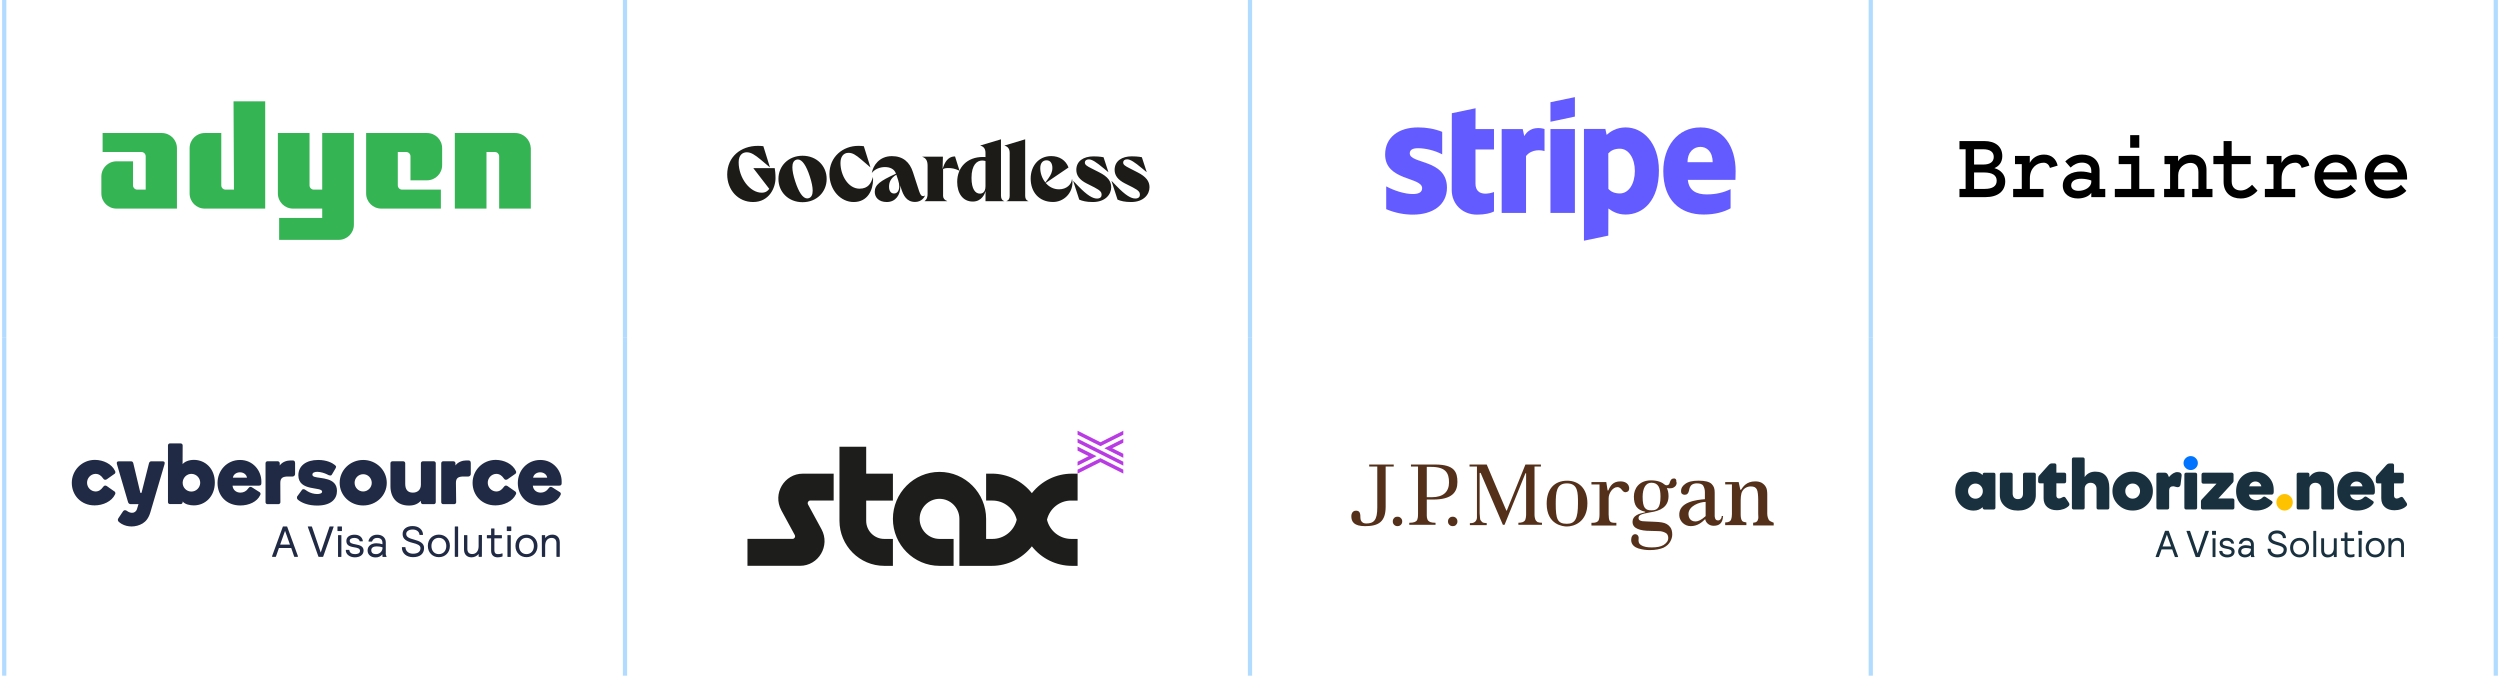 <svg width="592" height="160" viewBox="0 0 592 160" fill="none" xmlns="http://www.w3.org/2000/svg">
<path d="M148 0H147.5V80H148H148.5V0H148ZM1 80H1.5V0H1H0.5V80H1Z" fill="#B1DBFF"/>
<g clip-path="url(#clip0_6608_52829)">
<path d="M38.3 31.5H24.3V36H33.5C34.1 36 34.5 36.5 34.5 37V44.9H32.5C31.9 44.9 31.5 44.4 31.5 43.9V38.2H27.6C25.6 38.2 24 39.8 24 41.8V45.8C24 47.8 25.6 49.4 27.6 49.4H41.9V35.1C41.9 33.1 40.3 31.5 38.3 31.5Z" fill="#35B454"/>
<path d="M55.4 44.9H53.4C52.8 44.9 52.4 44.4 52.4 43.9V31.5H48.5C46.5 31.5 44.9 33.1 44.9 35.1V45.8C44.9 47.8 46.5 49.4 48.5 49.4H62.8V24H55.3L55.4 44.9Z" fill="#35B454"/>
<path d="M76.3 44.9H74.3C73.7 44.9 73.3 44.4 73.3 43.9V31.5H65.8V45.8C65.8 47.8 67.4 49.4 69.4 49.4H76.3V51.6H66.1V56.8H80.2C82.2 56.8 83.8 55.2 83.8 53.2V31.5H76.3V44.9Z" fill="#35B454"/>
<path d="M101.1 31.5H86.7V45.8C86.7 47.8 88.3 49.4 90.3 49.4H104.4V44.9H95.2C94.6 44.9 94.2 44.4 94.2 43.9V36H96.2C96.8 36 97.2 36.5 97.2 37V42.7H101.1C103.1 42.7 104.7 41.1 104.7 39.1V35.1C104.7 33.1 103.1 31.5 101.1 31.5Z" fill="#35B454"/>
<path d="M122 31.5H107.7V49.4H115.2V36H117.2C117.8 36 118.2 36.5 118.2 37V49.4H125.7V35.1C125.6 33.1 124 31.5 122 31.5Z" fill="#35B454"/>
</g>
<path d="M296 0H295.5V80H296H296.5V0H296Z" fill="#B1DBFF"/>
<path d="M178.393 39.81H183.453C183.533 40.27 183.643 41.12 183.643 42.15C183.643 44.51 182.123 47.84 178.333 47.84C174.773 47.84 172.203 44.99 172.203 41.31C172.203 37.16 175.403 34.54 179.453 34.54C179.893 34.54 180.383 34.56 180.763 34.62L182.313 39.6L182.293 39.62L180.143 37.81C178.773 36.67 177.843 36.06 176.833 36.06C175.843 36.06 174.913 36.71 174.913 38.42C174.913 42.17 177.593 45.63 180.373 45.63C181.283 45.63 181.803 45.23 182.163 44.72L178.393 39.83V39.81ZM195.753 42.38C195.753 45.46 193.393 47.88 190.043 47.88C186.693 47.88 184.333 45.46 184.333 42.38C184.333 39.3 186.693 36.88 190.043 36.88C193.393 36.88 195.753 39.3 195.753 42.38ZM192.443 45.14C192.443 44.3 192.213 43.16 191.773 41.81C190.933 39.22 189.963 37.76 188.923 37.76C188.813 37.76 188.693 37.78 188.563 37.82C187.933 38.03 187.633 38.64 187.633 39.61C187.633 40.45 187.863 41.59 188.303 42.94C189.143 45.53 190.113 46.99 191.153 46.99C191.263 46.99 191.383 46.97 191.513 46.93C192.143 46.72 192.443 46.11 192.443 45.14ZM206.723 41.98C206.743 42.15 206.743 42.32 206.743 42.51C206.743 44.87 205.563 47.84 202.143 47.84C199.103 47.84 196.413 45.06 196.413 41.2C196.413 37.11 199.613 34.54 203.243 34.54C203.683 34.54 204.173 34.56 204.553 34.62L206.113 39.6L206.093 39.62L203.983 37.81C202.633 36.65 201.873 36.19 200.923 36.19C199.663 36.19 199.023 37.2 199.023 38.59C199.023 41.48 200.833 44.68 203.533 44.68C205.603 44.68 206.313 43.35 206.693 41.96L206.723 41.98ZM219.053 46.3C218.903 46.72 218.213 47.82 216.693 47.82C214.713 47.82 213.913 46.34 213.363 44.53L213.173 43.92C213.193 44.05 213.193 44.15 213.193 44.28C213.193 46.07 212.143 47.84 209.993 47.84C208.093 47.84 207.143 46.74 207.143 45.44C207.143 43.77 208.363 42.87 212.143 41.14H212.163L212.143 41.08C211.783 40 210.713 39.56 209.553 39.56C208.313 39.56 207.103 40.09 206.473 40.93L206.453 40.91C206.753 39.24 208.183 36.97 211.213 36.97C213.843 36.97 215.433 38.42 216.183 40.76L217.633 45.23C217.953 46.18 218.203 46.45 218.623 46.45C218.833 46.45 218.943 46.37 219.023 46.28L219.053 46.3ZM212.943 44.13C212.943 43.71 212.863 43.2 212.673 42.63L212.253 41.37C210.823 42.21 210.523 43.31 210.523 44.22C210.523 45.32 211.053 45.82 211.703 45.82C212.433 45.82 212.943 45.2 212.943 44.13ZM223.313 46.34C223.313 46.93 223.653 47.39 224.283 47.6V47.64H218.953V47.6C219.543 47.2 219.653 46.5 219.653 45.91V39.21C219.653 38.11 219.293 37.44 218.413 37.14V37.1H223.283L223.203 39.92H223.243L223.373 39.54C224.003 37.64 225.083 37.05 226.073 37.05H226.153L227.203 40.4L227.183 40.42C226.043 39.89 225.393 39.79 224.443 39.79C223.663 39.79 223.323 40.04 223.323 40.04V46.34H223.313ZM237.793 47.61V47.65H233.363L233.383 45.31H233.363C233.213 45.84 232.503 47.73 230.353 47.73C227.953 47.73 226.663 45.71 226.663 43.09C226.663 39.65 228.983 37.17 232.773 37.17C233.193 37.17 233.363 37.19 233.363 37.19V36.22C233.363 35.29 232.983 34.7 232.143 34.49V34.45L236.993 33H237.033V46.34C237.033 46.93 237.203 47.4 237.793 47.61ZM233.363 44.11V38.14C233.193 38.08 232.983 38.01 232.583 38.01C231.343 38.01 230.053 39.04 230.053 42.12C230.053 44.8 230.963 45.85 232.033 45.85C232.523 45.86 233.363 45.63 233.363 44.11ZM243.523 47.61V47.65H238.333V47.61C238.923 47.4 239.093 46.94 239.093 46.35V36.23C239.093 35.3 238.713 34.71 237.873 34.5V34.46L242.723 33H242.763V46.34C242.763 46.93 242.933 47.4 243.523 47.61ZM253.873 42.4C253.933 42.7 253.953 42.99 253.953 43.26C253.953 45.73 251.913 47.83 249.353 47.83C246.003 47.83 244.063 45.45 244.063 42.29C244.063 39.19 246.063 36.96 248.913 36.96C250.873 36.96 252.393 37.95 253.023 39.66L247.623 43.33C248.383 44.22 249.453 44.83 250.783 44.83C252.633 44.83 253.753 43.61 253.843 42.41H253.873V42.4ZM246.333 39.81C246.333 40.97 246.753 42.26 247.553 43.22L248.293 42.19C248.823 41.45 249.203 40.71 249.203 39.77C249.203 38.74 248.763 37.96 247.833 37.96C246.963 37.95 246.333 38.59 246.333 39.81ZM260.283 40.8C262.333 41.83 263.133 42.93 263.133 44.34C263.133 46.05 261.723 47.84 258.793 47.84C257.233 47.84 256.323 47.59 255.563 47.27L254.133 42.87L254.153 42.85L255.293 44.03C257.463 46.29 258.773 47.02 259.763 47.02C260.623 47.02 260.863 46.54 260.863 46.13C260.863 45.6 260.693 45.16 259.173 44.38L257.293 43.43C255.653 42.59 254.873 41.57 254.873 40.23C254.873 38.1 256.643 37.03 258.923 37.03C260.463 37.03 261.323 37.24 261.323 37.24L262.463 40.74L262.443 40.76L261.343 39.85C259.573 38.37 258.583 37.74 257.843 37.74C257.233 37.74 256.893 38.04 256.893 38.5C256.893 39.01 257.353 39.32 258.413 39.85L260.283 40.8ZM269.353 40.8C271.393 41.83 272.203 42.93 272.203 44.34C272.203 46.05 270.793 47.84 267.863 47.84C266.303 47.84 265.393 47.59 264.633 47.27L263.203 42.86L263.223 42.84L264.363 44.02C266.533 46.28 267.843 47.01 268.833 47.01C269.693 47.01 269.933 46.53 269.933 46.12C269.933 45.59 269.763 45.15 268.243 44.37L266.363 43.42C264.723 42.58 263.943 41.56 263.943 40.22C263.943 38.09 265.713 37.02 267.993 37.02C269.533 37.02 270.393 37.23 270.393 37.23L271.533 40.73L271.513 40.75L270.413 39.84C268.643 38.36 267.653 37.73 266.913 37.73C266.303 37.73 265.963 38.03 265.963 38.49C265.963 39 266.423 39.31 267.483 39.84L269.353 40.8Z" fill="#1C1B18"/>
<path d="M443 0H442.5V80H443H443.5V0H443Z" fill="#B1DBFF"/>
<g clip-path="url(#clip1_6608_52829)">
<path fill-rule="evenodd" clip-rule="evenodd" d="M411 40.567C411 34.757 408.142 30.172 402.677 30.172C397.213 30.172 393.87 34.757 393.87 40.522C393.87 47.353 397.79 50.803 403.415 50.803C406.159 50.803 408.234 50.191 409.802 49.328V44.789C408.234 45.56 406.435 46.037 404.153 46.037C401.87 46.037 399.934 45.265 399.68 42.587H410.954C410.954 42.292 411 41.112 411 40.567ZM399.611 38.411C399.611 35.846 401.202 34.779 402.654 34.779C404.107 34.779 405.559 35.846 405.559 38.411H399.611Z" fill="#635BFF"/>
<path fill-rule="evenodd" clip-rule="evenodd" d="M384.97 30.172C382.71 30.172 381.258 31.216 380.451 31.942L380.151 30.535H375.079V57L380.843 55.797L380.866 49.373C381.696 49.964 382.918 50.803 384.947 50.803C389.074 50.803 392.832 47.535 392.832 40.34C392.809 33.758 389.005 30.172 384.97 30.172ZM383.587 45.81C382.226 45.81 381.419 45.333 380.866 44.743L380.843 36.323C381.442 35.664 382.272 35.211 383.587 35.211C385.685 35.211 387.137 37.526 387.137 40.499C387.137 43.472 385.708 45.81 383.587 45.81Z" fill="#635BFF"/>
<path fill-rule="evenodd" clip-rule="evenodd" d="M367.148 28.833L372.935 27.608V23L367.148 24.203V28.833Z" fill="#635BFF"/>
<path d="M372.935 30.558H367.148V50.417H372.935V30.558Z" fill="#635BFF"/>
<path fill-rule="evenodd" clip-rule="evenodd" d="M360.947 32.237L360.578 30.558H355.598V50.418H361.362V36.958C362.722 35.211 365.027 35.529 365.742 35.778V30.558C365.004 30.285 362.307 29.786 360.947 32.237Z" fill="#635BFF"/>
<path fill-rule="evenodd" clip-rule="evenodd" d="M349.418 25.633L343.793 26.813L343.77 44.993C343.77 48.352 346.329 50.826 349.741 50.826C351.631 50.826 353.015 50.486 353.776 50.077V45.47C353.038 45.765 349.395 46.809 349.395 43.45V35.392H353.776V30.558H349.395L349.418 25.633Z" fill="#635BFF"/>
<path fill-rule="evenodd" clip-rule="evenodd" d="M333.833 36.323C333.833 35.438 334.571 35.097 335.793 35.097C337.545 35.097 339.758 35.619 341.511 36.55V31.216C339.597 30.467 337.706 30.172 335.793 30.172C331.112 30.172 328 32.578 328 36.595C328 42.859 336.761 41.861 336.761 44.562C336.761 45.606 335.839 45.946 334.548 45.946C332.634 45.946 330.19 45.175 328.254 44.13V49.532C330.398 50.44 332.565 50.826 334.548 50.826C339.343 50.826 342.64 48.488 342.64 44.425C342.617 37.662 333.833 38.865 333.833 36.323Z" fill="#635BFF"/>
</g>
<path d="M591 0H590.5V80H591H591.5V0H591Z" fill="#B1DBFF"/>
<g clip-path="url(#clip2_6608_52829)">
<path d="M467.462 44.734H469.943C471.858 44.734 472.817 44.07 472.817 42.788C472.817 41.505 471.793 40.841 469.791 40.841H467.462V44.734ZM467.462 35.343V38.962H469.639C471.272 38.962 472.12 38.32 472.12 37.152C472.12 35.984 471.25 35.343 469.617 35.343H467.462ZM464 46.68V44.734H465.458V35.343H464V33.397H469.834C472.511 33.397 474.144 34.702 474.144 36.969C474.144 38.457 473.318 39.374 472.272 39.81C473.775 40.246 474.84 41.368 474.84 42.902C474.84 45.329 473.055 46.68 470.138 46.68H464Z" fill="black"/>
<path d="M485.422 39.764C485.205 38.986 484.661 38.527 483.941 38.527C482.264 38.527 480.675 39.832 480.675 42.214V44.733H483.897V46.68H476.714V44.733H478.759V38.871H477.148V36.925H480.653V38.575C481.241 37.429 482.438 36.605 484.028 36.605C485.813 36.605 486.923 37.682 487.249 39.216L485.42 39.766" fill="black"/>
<path d="M495.219 42.74C494.61 42.512 493.695 42.328 492.846 42.328C491.627 42.328 490.452 42.74 490.452 43.909C490.452 44.778 491.192 45.191 492.215 45.191C493.629 45.191 495.219 44.39 495.219 43.014V42.739V42.74ZM495.219 41.001V40.452C495.219 39.078 494.174 38.505 493.042 38.505C491.975 38.505 491.061 38.964 490.32 39.673L489.058 38.231C489.929 37.384 491.17 36.605 493.042 36.605C495.371 36.605 497.178 37.91 497.178 40.383V44.734H498.527V46.681H495.217V45.65C494.717 46.496 493.367 47 492.04 47C490.125 47 488.47 45.969 488.47 43.931C488.47 41.527 490.712 40.611 492.758 40.611C493.76 40.611 494.586 40.817 495.217 41.001" fill="black"/>
<path d="M506.582 34.977H504.426V32H506.582V34.977ZM510.152 44.734V46.68H500.791V44.734H504.667V38.872H501.706V36.926H506.582V44.736H510.152" fill="black"/>
<path d="M512.462 44.733H513.876V38.871H512.549V36.925H515.771V38.185C516.338 37.222 517.513 36.605 518.949 36.605C521.018 36.605 522.498 37.979 522.498 40.201V44.735H523.912V46.682H519.101V44.735H520.582V40.751C520.582 39.056 519.602 38.575 518.71 38.575C517.251 38.575 515.793 39.72 515.793 41.484V44.735H517.273V46.682H512.462V44.735" fill="black"/>
<path d="M526.546 38.87H524.13V36.924H526.546V33.397H528.461V36.924H532.968V38.87H528.461V42.97C528.461 44.483 529.463 45.101 530.617 45.101C531.706 45.101 532.619 44.46 533.296 43.75L534.58 45.147C533.731 46.109 532.424 47.002 530.617 47.002C528.288 47.002 526.546 45.651 526.546 43.041V38.872" fill="black"/>
<path d="M545.029 39.764C544.812 38.986 544.268 38.527 543.548 38.527C541.872 38.527 540.282 39.832 540.282 42.214V44.733H543.505V46.68H536.321V44.733H538.367V38.871H536.755V36.925H540.26V38.575C540.848 37.429 542.045 36.605 543.635 36.605C545.42 36.605 546.531 37.682 546.856 39.216L545.028 39.766" fill="black"/>
<path d="M550.189 40.794H555.894C555.611 39.398 554.436 38.458 553.128 38.458C551.647 38.458 550.515 39.42 550.189 40.794ZM557.917 45.191C556.959 46.245 555.261 47 553.367 47C550.255 47 548.077 44.801 548.077 41.802C548.077 38.804 550.189 36.605 553.128 36.605C556.067 36.605 558.091 38.964 558.091 42.169V42.514H550.101C550.427 44.141 551.712 45.124 553.389 45.124C554.781 45.124 555.979 44.529 556.633 43.773L557.917 45.193" fill="black"/>
<path d="M562.097 40.794H567.801C567.519 39.398 566.343 38.458 565.036 38.458C563.556 38.458 562.424 39.42 562.097 40.794ZM569.825 45.191C568.866 46.245 567.168 47 565.274 47C562.162 47 559.984 44.801 559.984 41.802C559.984 38.804 562.097 36.605 565.036 36.605C567.974 36.605 570 38.964 570 42.169V42.514H562.01C562.337 44.141 563.621 45.124 565.298 45.124C566.69 45.124 567.888 44.529 568.542 43.773L569.826 45.193" fill="black"/>
</g>
<path d="M148 80H147.5V160H148H148.5V80H148ZM1 160H1.5V80H1H0.5V160H1Z" fill="#B1DBFF"/>
<g clip-path="url(#clip3_6608_52829)">
<path d="M27.227 111.491C27.285 111.588 27.324 111.705 27.324 111.822C27.305 112.037 27.189 112.212 26.995 112.29L25.255 113.518C25.159 113.576 25.023 113.615 24.907 113.615C24.637 113.615 24.463 113.381 24.366 113.226C23.941 112.621 23.399 112.212 22.607 112.212C21.466 112.251 20.577 113.226 20.615 114.376C20.654 115.467 21.524 116.344 22.607 116.383C23.399 116.383 23.921 115.974 24.366 115.37C24.463 115.233 24.656 114.98 24.907 114.98C25.023 114.98 25.159 115.019 25.255 115.077L26.995 116.305C27.189 116.383 27.305 116.578 27.324 116.773C27.324 116.89 27.285 117.007 27.227 117.104C26.454 118.722 24.424 119.677 22.394 119.677C19.185 119.677 17 117.28 17 114.337C17 111.393 19.359 108.898 22.491 108.898C24.463 108.918 26.454 109.853 27.227 111.491ZM35.618 121.276C35.193 122.718 34.555 123.459 33.781 123.946C32.989 124.414 32.099 124.667 31.171 124.667C30.34 124.667 29.528 124.472 28.813 124.063C28.542 123.907 28.31 123.732 28.097 123.537C27.981 123.42 27.904 123.264 27.904 123.108C27.923 122.952 27.962 122.796 28.059 122.679L29.161 121.042C29.257 120.905 29.412 120.827 29.567 120.808C29.76 120.808 29.953 120.886 30.089 121.003C30.417 121.256 30.823 121.412 31.249 121.432C31.771 121.451 32.235 121.12 32.409 120.632L32.795 119.385H30.939C30.649 119.385 30.398 119.19 30.321 118.898L27.73 110.048C27.691 109.912 27.653 109.756 27.653 109.62C27.653 109.425 27.788 109.249 28.078 109.249H31.094C31.365 109.249 31.519 109.483 31.577 109.736L33.24 116.715H33.511L35.27 109.736C35.328 109.503 35.483 109.249 35.753 109.249H38.576C38.866 109.249 39.001 109.405 39.001 109.62C39.001 109.775 38.963 109.912 38.924 110.048L35.618 121.276ZM45.285 116.403C46.425 116.422 47.373 115.506 47.411 114.356C47.431 113.206 46.522 112.251 45.381 112.212C44.241 112.173 43.293 113.109 43.255 114.259V114.298C43.235 115.448 44.144 116.383 45.285 116.403ZM43.235 109.912C43.757 109.288 44.763 108.898 45.923 108.898C48.552 108.898 50.872 110.906 50.872 114.259C50.872 117.611 48.552 119.677 45.903 119.677C44.995 119.677 43.777 119.443 43.255 118.742V118.898C43.255 119.151 43.061 119.365 42.81 119.365H40.239C39.987 119.365 39.775 119.171 39.775 118.917V105.468C39.775 105.214 39.968 105 40.219 105H42.791C43.042 105 43.255 105.214 43.255 105.468L43.235 109.912ZM55.145 113.109H58.489C58.354 112.29 57.6 111.842 56.827 111.842C56.053 111.842 55.28 112.29 55.145 113.109ZM58.76 115.681C58.857 115.545 59.05 115.292 59.301 115.292C59.417 115.292 59.553 115.331 59.649 115.389L61.37 116.481C61.563 116.559 61.679 116.734 61.699 116.929C61.699 117.046 61.66 117.163 61.602 117.26C60.887 118.82 58.953 119.697 56.904 119.697C53.579 119.697 51.51 117.338 51.51 114.376C51.51 111.413 53.733 108.918 56.846 108.918C59.959 108.918 61.892 111.51 61.892 113.986V114.415C61.892 114.707 61.795 114.999 61.351 114.999H55.067C55.125 115.915 55.841 116.656 56.943 116.656C57.677 116.656 58.373 116.286 58.76 115.681ZM66.397 118.956C66.377 119.209 66.165 119.385 65.913 119.385H63.342C63.091 119.385 62.878 119.19 62.878 118.937V109.698C62.878 109.444 63.071 109.23 63.323 109.23H65.759C66.01 109.23 66.223 109.405 66.242 109.659V110.224C66.841 109.366 67.943 109.035 68.755 109.035H69.335C69.548 109.035 69.877 109.113 69.877 109.659V112.192C69.896 112.524 69.664 112.797 69.355 112.836H68.253C66.919 112.836 66.377 113.187 66.377 114.356L66.397 118.956ZM75.348 108.918C77.417 108.918 78.693 109.639 79.234 110.068C79.524 110.302 79.582 110.399 79.582 110.536C79.563 110.692 79.505 110.848 79.427 110.964L78.577 112.407C78.499 112.543 78.364 112.621 78.209 112.602C77.958 112.582 77.726 112.504 77.533 112.368C76.798 111.998 75.986 111.764 75.155 111.725C74.536 111.725 73.975 111.9 73.975 112.387C73.975 112.602 74.091 112.797 74.478 112.914C75.87 113.362 79.795 113.011 79.795 116.247C79.795 118.157 78.403 119.716 75.116 119.716C73.144 119.716 71.617 119.171 70.689 118.449C70.399 118.215 70.321 118.098 70.321 117.845C70.321 117.592 70.379 117.514 70.592 117.26L71.52 115.993C71.597 115.876 71.733 115.818 71.868 115.837C72.197 115.837 72.351 116.071 72.835 116.344C73.511 116.754 74.285 116.968 75.077 116.987C75.735 116.987 76.276 116.832 76.276 116.422C76.276 115.155 70.65 116.461 70.65 112.543C70.669 110.282 72.506 108.918 75.348 108.918ZM88.031 114.317C88.011 113.187 87.103 112.27 85.981 112.29C84.86 112.309 83.951 113.226 83.971 114.356C83.99 115.487 84.899 116.383 86.001 116.383C87.103 116.383 88.05 115.448 88.031 114.317ZM91.588 114.337C91.588 117.319 89.113 119.697 86.001 119.697C82.888 119.697 80.433 117.319 80.433 114.337C80.433 111.354 82.907 108.918 86.001 108.918C89.094 108.918 91.588 111.335 91.588 114.337ZM95.957 114.57C95.957 115.837 96.479 116.656 97.755 116.656C98.857 116.656 99.669 116.013 99.669 114.765V109.659C99.689 109.405 99.901 109.23 100.153 109.23H102.724C102.975 109.23 103.188 109.425 103.188 109.678V118.917C103.188 119.171 102.995 119.385 102.743 119.385H100.153C99.901 119.385 99.689 119.209 99.669 118.956V118.605C99.031 119.21 98.297 119.716 96.847 119.716C94.043 119.716 92.458 117.884 92.458 115.136V109.659C92.477 109.405 92.69 109.23 92.941 109.23H95.474C95.725 109.23 95.938 109.405 95.957 109.659V114.57ZM108.021 118.956C108.002 119.209 107.789 119.385 107.538 119.385H104.967C104.715 119.404 104.503 119.209 104.483 118.956V109.698C104.483 109.444 104.677 109.23 104.928 109.23H107.364C107.615 109.23 107.828 109.405 107.847 109.659V110.224C108.466 109.366 109.549 109.035 110.38 109.035H110.941C111.173 109.035 111.482 109.113 111.482 109.659V112.192C111.501 112.524 111.269 112.797 110.941 112.836H109.839C108.505 112.836 107.963 113.187 107.963 114.356L108.021 118.956ZM122.135 111.491C122.193 111.588 122.231 111.705 122.231 111.822C122.212 112.017 122.096 112.212 121.903 112.29L120.143 113.518C120.047 113.576 119.911 113.615 119.795 113.615C119.525 113.615 119.351 113.381 119.254 113.226C118.829 112.621 118.287 112.212 117.495 112.212C116.354 112.251 115.465 113.226 115.503 114.376C115.542 115.467 116.412 116.344 117.495 116.383C118.287 116.383 118.809 115.974 119.254 115.37C119.351 115.233 119.544 114.98 119.795 114.98C119.911 114.98 120.047 115.019 120.143 115.077L121.903 116.305C122.096 116.403 122.212 116.578 122.231 116.773C122.231 116.89 122.193 117.007 122.135 117.104C121.361 118.722 119.331 119.677 117.301 119.677C114.092 119.677 111.907 117.28 111.907 114.337C111.907 111.393 114.266 108.898 117.398 108.898C119.389 108.918 121.361 109.853 122.135 111.491ZM126.233 113.109H129.578C129.443 112.29 128.689 111.842 127.915 111.842C127.142 111.842 126.388 112.29 126.233 113.109ZM129.868 115.681C129.965 115.545 130.158 115.292 130.409 115.292C130.525 115.292 130.661 115.331 130.757 115.389L132.478 116.481C132.671 116.559 132.787 116.734 132.807 116.929C132.807 117.046 132.768 117.163 132.71 117.26C131.995 118.82 130.061 119.697 128.012 119.697C124.687 119.697 122.618 117.338 122.618 114.376C122.618 111.413 124.841 108.918 127.954 108.918C131.067 108.918 133 111.51 133 113.986V114.415C133 114.707 132.903 114.999 132.459 114.999H126.175C126.233 115.915 126.949 116.656 128.051 116.656C128.785 116.656 129.462 116.286 129.868 115.681ZM76.547 131.762C76.527 131.84 76.508 131.86 76.431 131.86H75.503C75.425 131.86 75.406 131.84 75.387 131.762L72.893 124.765C72.873 124.687 72.893 124.667 72.97 124.667H73.763C73.84 124.667 73.859 124.706 73.879 124.765L75.947 130.846L78.016 124.765C78.035 124.687 78.074 124.667 78.132 124.667H78.925C79.002 124.667 79.021 124.706 79.002 124.765L76.547 131.762ZM80.046 126.811C80.046 126.733 80.085 126.714 80.143 126.714H80.742C80.819 126.714 80.839 126.733 80.839 126.811V131.782C80.839 131.86 80.8 131.879 80.742 131.879H80.143C80.065 131.879 80.046 131.86 80.046 131.782V126.811ZM79.911 124.765C79.911 124.687 79.949 124.667 80.007 124.667H80.877C80.955 124.667 80.974 124.706 80.974 124.765V125.661C80.974 125.739 80.935 125.759 80.877 125.759H80.007C79.93 125.759 79.911 125.72 79.911 125.661V124.765ZM84.029 131.977C82.83 131.977 81.883 131.275 81.883 130.3C81.883 130.242 81.902 130.203 81.96 130.203H82.637C82.714 130.203 82.733 130.242 82.733 130.3C82.811 130.905 83.294 131.216 84.067 131.216C84.744 131.216 85.247 131.002 85.247 130.456C85.247 129.91 84.802 129.735 83.758 129.579C82.54 129.384 82.018 128.975 82.018 128.078C82.018 127.123 82.869 126.616 83.951 126.616C85.092 126.616 85.788 127.201 85.923 128.098C85.923 128.156 85.904 128.195 85.846 128.195H85.247C85.169 128.195 85.169 128.176 85.15 128.098C84.995 127.591 84.473 127.377 83.932 127.377C83.275 127.377 82.811 127.61 82.811 128.059C82.811 128.566 83.217 128.741 84.261 128.916C85.247 129.092 86.097 129.384 86.097 130.359C86.097 131.392 85.227 131.977 84.029 131.977ZM89.191 129.384C88.475 129.384 87.915 129.657 87.915 130.281C87.915 130.905 88.321 131.216 88.997 131.216C89.829 131.255 90.544 130.612 90.583 129.774V129.618C90.119 129.443 89.655 129.384 89.191 129.384ZM87.335 128.234C87.296 128.234 87.277 128.215 87.257 128.176V128.078C87.47 127.299 88.127 126.616 89.326 126.616C90.525 126.616 91.356 127.338 91.356 128.41V130.885C91.317 131.197 91.375 131.489 91.53 131.762C91.549 131.782 91.549 131.801 91.549 131.821C91.549 131.84 91.511 131.879 91.472 131.879H90.66C90.583 131.879 90.563 131.86 90.563 131.782V131.255C90.157 131.762 89.539 132.035 88.881 131.996C87.992 131.996 87.045 131.47 87.045 130.359C87.045 129.248 87.973 128.644 89.113 128.644C89.597 128.644 90.099 128.721 90.563 128.877V128.566C90.563 127.786 90.119 127.377 89.326 127.377C88.804 127.338 88.301 127.649 88.127 128.156C88.108 128.215 88.05 128.254 87.992 128.254H87.335V128.234ZM97.717 124.57C99.263 124.57 100.133 125.525 100.172 126.577C100.172 126.655 100.133 126.675 100.075 126.675H99.418C99.341 126.675 99.321 126.636 99.321 126.577C99.283 125.876 98.606 125.388 97.736 125.388C96.866 125.388 96.189 125.778 96.189 126.441C96.189 127.221 97.001 127.494 98.084 127.786C99.399 128.137 100.423 128.624 100.423 129.755C100.423 131.236 99.341 131.938 97.794 131.938C96.247 131.938 95.165 131.022 95.165 129.657C95.165 129.579 95.203 129.56 95.261 129.56H95.919C95.996 129.56 96.015 129.599 96.015 129.657C96.054 130.495 96.731 131.119 97.794 131.119C98.857 131.119 99.573 130.71 99.573 129.794C99.573 129.072 98.703 128.799 97.697 128.546C96.305 128.195 95.339 127.688 95.339 126.46C95.319 125.213 96.441 124.55 97.717 124.57ZM103.923 131.216C104.967 131.216 105.682 130.437 105.682 129.287C105.682 128.137 104.967 127.357 103.923 127.357C102.879 127.357 102.163 128.137 102.163 129.287C102.163 130.437 102.859 131.216 103.923 131.216ZM103.923 126.597C105.392 126.597 106.533 127.649 106.533 129.267C106.533 130.885 105.392 131.938 103.923 131.938C102.453 131.938 101.313 130.885 101.313 129.267C101.313 127.649 102.453 126.597 103.923 126.597ZM107.789 124.667H108.389C108.447 124.667 108.485 124.706 108.485 124.765V131.762C108.485 131.821 108.447 131.86 108.389 131.86H107.789C107.731 131.86 107.693 131.821 107.693 131.762V124.765C107.693 124.706 107.731 124.667 107.789 124.667ZM114.111 131.762C114.111 131.84 114.073 131.86 114.015 131.86H113.435C113.357 131.86 113.338 131.84 113.338 131.762V131.177C112.932 131.684 112.294 131.977 111.656 131.977C110.593 131.977 109.877 131.314 109.877 130.105V126.811C109.877 126.733 109.897 126.714 109.974 126.714H110.573C110.651 126.714 110.67 126.733 110.67 126.811V129.969C110.67 130.807 111.095 131.197 111.83 131.197C112.681 131.197 113.338 130.573 113.338 129.326V126.792C113.338 126.714 113.377 126.694 113.435 126.694H114.034C114.111 126.694 114.131 126.714 114.131 126.792L114.111 131.762ZM118.751 126.714C118.829 126.714 118.848 126.733 118.848 126.811V127.377C118.848 127.455 118.829 127.474 118.751 127.474H117.069V130.339C117.069 130.905 117.34 131.216 117.881 131.216C118.21 131.236 118.539 131.177 118.848 131.06C118.867 131.041 118.887 131.041 118.925 131.041C118.983 131.041 119.003 131.08 119.003 131.138V131.626C119.003 131.723 119.003 131.762 118.925 131.801C118.577 131.918 118.21 131.977 117.843 131.977C116.876 131.977 116.296 131.392 116.296 130.417V127.474H115.387C115.31 127.474 115.291 127.435 115.291 127.377V126.811C115.291 126.733 115.31 126.714 115.387 126.714H116.296V125.232C116.296 125.154 116.335 125.135 116.393 125.135H116.992C117.069 125.135 117.089 125.174 117.089 125.232V126.714H118.751ZM120.163 126.811C120.163 126.733 120.182 126.714 120.259 126.714H120.859C120.936 126.714 120.955 126.733 120.955 126.811V131.782C120.955 131.86 120.936 131.879 120.859 131.879H120.259C120.182 131.879 120.163 131.86 120.163 131.782V126.811ZM120.008 124.765C120.008 124.687 120.047 124.667 120.105 124.667H120.975C121.052 124.667 121.071 124.706 121.071 124.765V125.661C121.071 125.739 121.052 125.759 120.975 125.759H120.105C120.027 125.759 120.008 125.72 120.008 125.661V124.765ZM124.667 131.216C125.711 131.216 126.427 130.437 126.427 129.287C126.427 128.137 125.711 127.357 124.667 127.357C123.623 127.357 122.908 128.137 122.908 129.287C122.908 130.437 123.623 131.216 124.667 131.216ZM124.667 126.597C126.137 126.597 127.277 127.649 127.277 129.267C127.277 130.885 126.137 131.938 124.667 131.938C123.198 131.938 122.057 130.885 122.057 129.267C122.057 127.649 123.198 126.597 124.667 126.597ZM128.302 126.811C128.302 126.733 128.341 126.714 128.399 126.714H128.998C129.075 126.714 129.095 126.733 129.095 126.811V127.396C129.501 126.889 130.139 126.597 130.777 126.597C131.84 126.597 132.555 127.26 132.555 128.468V131.762C132.555 131.84 132.536 131.86 132.459 131.86H131.859C131.782 131.86 131.763 131.84 131.763 131.762V128.605C131.763 127.766 131.337 127.377 130.603 127.377C129.752 127.377 129.095 128 129.095 129.248V131.782C129.095 131.86 129.075 131.879 128.998 131.879H128.418C128.341 131.879 128.321 131.86 128.321 131.782L128.302 126.811ZM66.339 128.955H68.659L67.499 125.7L66.339 128.955ZM68.968 129.774H66.049L65.353 131.762C65.333 131.84 65.314 131.86 65.237 131.86H64.541C64.463 131.86 64.425 131.84 64.425 131.762V131.704L66.957 124.765C66.977 124.687 66.977 124.667 67.054 124.667H67.924C68.001 124.667 68.001 124.706 68.021 124.765L70.553 131.704V131.762C70.553 131.84 70.515 131.86 70.437 131.86H69.761C69.683 131.86 69.664 131.84 69.645 131.762L68.968 129.774Z" fill="#202A44"/>
</g>
<path d="M296 80H295.5V160H296H296.5V80H296Z" fill="#B1DBFF"/>
<g clip-path="url(#clip4_6608_52829)">
<path d="M255.168 105.771V106.709L257.778 108.027L255.168 109.337V110.274L259.649 108.019L255.168 105.764V105.771ZM255.168 111.211V112.149L260.584 109.429L266 112.149V111.211L260.584 108.491L255.168 111.211ZM260.584 104.72L255.168 102V102.937L260.584 105.657L266 102.937V102L260.584 104.72ZM266 108.392V107.455L263.39 106.145L266 104.834V103.897L261.519 106.152L266 108.408V108.392ZM255.168 104.819L266 110.267V109.33L255.168 103.882V104.819Z" fill="#B93BE4"/>
<path d="M205.113 123.311V118.541H211.441V112.164H205.113V105.787H198.784V123.311C198.784 129.2 203.536 133.993 209.382 133.993H211.441V127.616H209.382C207.029 127.616 205.113 125.696 205.113 123.319V123.311ZM185.011 120.827L188.201 126.694C188.367 126.991 188.262 127.364 187.968 127.532C187.877 127.585 187.771 127.608 187.666 127.608H177V133.985H189.438C193.851 133.985 196.65 129.216 194.53 125.322L191.339 119.456C191.173 119.151 191.279 118.778 191.581 118.602C191.671 118.549 191.777 118.526 191.882 118.526H197.411V112.164H190.11C185.705 112.164 182.899 116.934 185.018 120.827H185.011ZM253.66 118.541H255.176V112.164H253.826C250.13 112.164 246.637 113.863 244.344 116.781C242.043 113.863 238.551 112.157 234.862 112.157H233.512V118.534H235.028C237.744 118.534 240.112 120.408 240.761 123.075C240.112 125.741 237.751 127.616 235.028 127.616H233.512V122.869C233.512 116.743 228.564 111.745 222.477 111.745C216.39 111.745 211.441 116.743 211.441 122.869C211.441 128.995 216.397 133.993 222.477 133.993H225.811V127.616H222.477C219.882 127.616 217.77 125.482 217.77 122.869C217.77 120.256 219.882 118.122 222.477 118.122C225.072 118.122 227.184 120.256 227.184 122.869V133.993H234.862C238.596 133.993 242.081 132.256 244.344 129.368C246.645 132.286 250.137 133.993 253.826 133.993H255.176V127.616H253.66C250.944 127.616 248.576 125.741 247.927 123.075C248.561 120.4 250.937 118.519 253.66 118.534V118.541Z" fill="#1D1D1B"/>
</g>
<path d="M443 80H442.5V160H443H443.5V80H443Z" fill="#B1DBFF"/>
<g clip-path="url(#clip5_6608_52829)">
<path d="M330.13 110H324.227V110.479H326.138V120.211C326.138 123.162 325.342 123.959 323.505 123.959C322.391 123.959 322.147 123.081 322.147 122.682C322.147 121.649 322.066 120.927 321.107 120.927C320.148 120.927 319.993 121.885 319.993 122.203C319.993 123.56 320.628 124.593 323.262 124.593C326.449 124.593 328.124 123.56 328.124 119.968V110.479H330.035V110H330.116H330.13ZM330.926 122.358C330.609 122.358 330.285 122.439 330.13 122.676C329.893 122.912 329.812 123.155 329.812 123.472C329.812 123.79 329.893 124.033 330.13 124.269C330.366 124.506 330.609 124.587 330.926 124.587C331.244 124.587 331.487 124.506 331.723 124.269C331.96 124.033 332.041 123.79 332.041 123.472C332.041 123.155 331.96 122.912 331.723 122.676C331.487 122.439 331.244 122.358 330.926 122.358ZM344 122.358C343.683 122.358 343.44 122.439 343.204 122.676C342.967 122.912 342.886 123.155 342.886 123.472C342.886 123.79 342.967 124.033 343.204 124.269C343.44 124.506 343.683 124.587 344 124.587C344.318 124.587 344.635 124.506 344.797 124.269C345.034 124.026 345.115 123.79 345.115 123.472C345.115 123.155 345.034 122.912 344.797 122.676C344.561 122.439 344.318 122.358 344 122.358ZM339.854 110H334.114V110.479H335.789V121.642C335.789 122.52 335.708 122.757 335.627 123C335.546 123.317 335.309 123.479 334.911 123.641C334.674 123.722 334.276 123.797 333.715 123.797V124.276H339.935V123.797C339.375 123.797 338.976 123.716 338.74 123.641C338.341 123.479 338.105 123.243 338.024 123C337.916 122.723 337.862 122.426 337.862 122.122V118.293H339.375C343.838 118.293 345.115 116.537 345.115 114.146C345.115 111.756 344.399 110 339.854 110ZM339.057 117.739H337.862V110.561H338.902C342.332 110.561 343.129 111.999 343.129 114.227C343.129 116.456 341.772 117.739 339.064 117.739H339.057ZM363.537 122.919C363.429 122.608 363.375 122.291 363.375 121.96V110.479H364.888V110H361.221C361.14 110.162 356.838 120.845 356.838 120.845L356.757 120.927C356.703 120.927 356.676 120.9 356.676 120.845C356.676 120.845 352.057 110.081 352.057 110H347.985V110.479H349.741V122.601C349.741 122.844 349.66 123.081 349.504 123.317C349.342 123.553 349.106 123.716 348.863 123.797C348.701 123.878 348.383 123.878 348.066 123.878V124.357H352.057V123.878C351.74 123.878 351.577 123.797 351.341 123.797C351.024 123.716 350.862 123.56 350.7 123.317C350.537 123.155 350.463 122.919 350.463 122.601L350.382 121.561V111.992H350.618C350.618 111.992 355.805 124.114 355.879 124.276H356.278L361.221 112.073H361.383V121.96C361.383 122.358 361.302 122.676 361.221 122.993C361.14 123.31 360.903 123.472 360.586 123.635C360.255 123.743 359.904 123.797 359.553 123.79V124.269H365.138V123.79C364.787 123.79 364.435 123.743 364.098 123.635C363.861 123.472 363.618 123.236 363.537 122.919ZM371.114 113.829C368.082 113.829 366.252 115.821 366.252 119.252C366.252 124.357 370.236 124.675 371.033 124.675C372.708 124.675 375.895 123.641 375.895 119.171C375.895 115.659 373.822 113.829 371.107 113.829H371.114ZM371.033 124.033C368.798 124.033 368.399 122.919 368.399 119.326C368.399 116.537 368.562 114.464 371.033 114.464C373.667 114.464 373.667 116.618 373.667 119.171C373.667 122.757 373.032 124.033 371.033 124.033ZM383.715 113.991C381.96 113.991 381.325 115.024 380.845 116.145H380.683C380.683 116.145 380.447 114.552 380.366 114.153H376.854V114.714H378.765V121.73C378.765 122.446 378.684 122.925 378.529 123.243C378.367 123.56 377.888 123.803 377.172 123.803H376.854V124.445H382.757V123.803H382.439C381.642 123.803 381.325 123.648 381.163 123.324C381.007 123.006 380.926 122.527 380.926 121.811V117.982C380.926 116.787 381.885 115.348 383 115.348C384.195 115.348 384.114 117.104 385.471 116.382C386.113 115.983 385.951 113.991 383.715 113.991ZM406.919 123.236C406.278 123.236 406.122 122.919 406.041 122.277V116.692C406.041 115.733 405.879 115.18 405.325 114.619C404.765 114.059 403.732 113.822 402.212 113.822C400.774 113.822 399.741 114.065 399.025 114.619C398.39 115.099 398.066 115.578 398.066 116.294C398.066 116.611 398.147 116.854 398.302 116.929C398.464 117.091 398.701 117.165 398.937 117.165C399.497 117.165 399.815 116.848 399.97 116.132C400.051 115.571 400.207 115.254 400.45 114.937C400.767 114.619 401.247 114.457 401.807 114.457C402.523 114.457 403.083 114.612 403.32 115.018C403.556 115.423 403.718 115.895 403.718 116.53V118.205C401.881 118.367 397.418 118.766 397.654 122.115C397.735 123.391 398.849 124.587 400.362 124.587C402.037 124.587 403.07 123.628 403.792 122.912C403.873 123.628 404.589 124.506 405.785 124.506C407.142 124.506 407.939 123.864 408.02 122.189H407.702C407.702 122.831 407.304 123.229 406.906 123.229L406.919 123.236ZM403.894 122.122V122.203L403.813 122.284C402.854 123.162 402.057 123.479 401.503 123.479C400.065 123.479 399.828 122.284 399.828 121.723C399.828 119.812 402.462 118.853 403.894 118.853V122.122ZM418.886 123.162C418.724 122.844 418.487 122.365 418.487 121.649V117.023C418.487 116.388 418.406 115.747 418.17 115.348C417.933 114.869 417.535 114.552 417.137 114.308C416.657 114.072 416.178 113.991 415.624 113.991C413.551 113.991 412.754 115.267 412.274 115.983H412.112L411.714 114.146H408.526V114.707H410.12V121.723C410.12 122.284 410.039 122.682 409.958 122.919C409.877 123.236 409.641 123.479 409.398 123.553C409.235 123.635 408.918 123.716 408.52 123.716V124.35H413.544V123.716C413.064 123.635 412.666 123.553 412.511 123.317C412.349 123.081 412.193 122.601 412.193 121.879V119.171C412.193 118.056 412.193 116.935 412.592 116.301C412.99 115.585 413.787 115.186 414.584 115.186C415.381 115.186 415.779 115.423 416.022 115.902C416.259 116.301 416.34 117.496 416.34 118.293V121.642C416.34 122.203 416.421 122.601 416.34 122.838C416.259 123.155 416.184 123.398 415.941 123.553C415.786 123.716 415.462 123.716 415.144 123.79V124.431H420.013V123.79C419.453 123.553 419.054 123.391 418.899 123.155L418.886 123.162ZM396.074 113.35C395.756 113.431 395.594 113.748 395.432 114.146C395.351 114.545 395.196 114.781 394.953 114.862C394.716 114.943 394.473 114.943 394.237 114.781C393.676 114.302 392.724 113.748 390.968 113.748C388.098 113.748 386.903 115.74 386.903 117.577C386.903 119.731 387.7 120.771 389.537 121.163C389.618 121.163 389.618 121.325 389.537 121.325C388.024 121.642 386.586 122.122 386.586 123.56C386.586 124.438 387.065 124.918 387.781 125.235C388.497 125.552 389.537 125.714 390.813 125.714C391.927 125.714 392.724 125.796 393.204 125.796C393.683 125.856 394.149 126.018 394.561 126.275C394.878 126.511 395.04 126.917 395.04 127.389C395.04 128.105 394.642 128.585 393.926 129.064C393.21 129.462 392.332 129.625 391.137 129.625C390.178 129.625 389.307 129.543 388.584 129.064C388.024 128.747 387.943 128.105 388.024 127.626C388.105 127.146 387.943 126.667 387.382 126.511C387.031 126.437 386.673 126.599 386.505 126.91C386.342 127.146 386.261 127.464 386.261 127.869C386.261 129.064 387.22 129.625 387.936 129.861C389.05 130.178 389.773 130.259 390.725 130.259C392.083 130.259 393.116 130.023 393.913 129.699C394.71 129.3 395.189 128.821 395.506 128.26C395.824 127.7 395.986 127.146 395.986 126.586C395.986 125.87 395.824 125.228 395.506 124.83C394.473 123.472 393.035 123.635 389.847 123.472C388.335 123.472 388.01 123.155 388.01 122.676C388.01 121.96 388.571 121.717 390.799 121.318C393.035 121.001 395.108 120.123 395.108 117.489C395.108 116.692 394.953 116.051 394.71 115.578C395.189 115.659 395.587 115.659 395.986 115.578C396.465 115.416 396.702 115.18 396.864 114.937C397.026 114.619 397.1 114.295 396.945 114.059C397.026 113.424 396.627 113.181 396.067 113.343L396.074 113.35ZM391.049 120.845C389.692 120.845 388.976 120.366 388.976 117.658C388.976 115.747 389.618 114.308 391.049 114.308C392.724 114.308 393.204 115.585 393.204 117.577C393.204 120.447 392.326 120.845 391.049 120.845Z" fill="#54301A"/>
</g>
<path d="M591 80H590.5V160H591H591.5V80H591Z" fill="#B1DBFF"/>
<g clip-path="url(#clip6_6608_52829)">
<path d="M466.04 116.3C466.04 116.798 466.209 117.219 466.546 117.569C466.886 117.919 467.301 118.092 467.785 118.092C468.269 118.092 468.687 117.919 469.028 117.569C469.365 117.219 469.533 116.799 469.533 116.3C469.533 115.802 469.365 115.382 469.028 115.032C468.687 114.682 468.273 114.509 467.785 114.509C467.297 114.509 466.886 114.682 466.546 115.032C466.209 115.382 466.04 115.806 466.04 116.3ZM469.495 120.237V120.088C469.21 120.36 468.894 120.565 468.54 120.703C468.185 120.837 467.796 120.908 467.381 120.908C466.145 120.908 465.106 120.463 464.263 119.572C463.421 118.686 463 117.594 463 116.3C463 115.007 463.421 113.919 464.264 113.028C465.107 112.138 466.146 111.696 467.382 111.696C467.796 111.696 468.186 111.763 468.54 111.898C468.895 112.036 469.211 112.237 469.496 112.506V112.35C469.496 112.23 469.534 112.131 469.608 112.054C469.686 111.98 469.783 111.941 469.899 111.941H472.111C472.23 111.941 472.329 111.979 472.406 112.054C472.479 112.131 472.518 112.23 472.518 112.35V120.237C472.518 120.351 472.48 120.449 472.399 120.531C472.321 120.612 472.23 120.654 472.122 120.654H469.917C469.804 120.654 469.707 120.612 469.622 120.531C469.538 120.449 469.496 120.35 469.496 120.237" fill="#19303F"/>
<path d="M477.843 118.189C478.24 118.189 478.538 118.076 478.742 117.846C478.946 117.616 479.047 117.281 479.047 116.839V112.298C479.047 112.199 479.089 112.115 479.177 112.041C479.265 111.967 479.363 111.931 479.473 111.931H481.657C481.765 111.931 481.864 111.966 481.952 112.041C482.036 112.115 482.082 112.199 482.082 112.298V117.249C482.082 118.313 481.699 119.189 480.934 119.875C480.172 120.564 479.147 120.907 477.862 120.907C476.577 120.907 475.528 120.561 474.741 119.868C473.955 119.175 473.562 118.303 473.562 117.25V112.298C473.562 112.199 473.603 112.115 473.688 112.041C473.773 111.967 473.868 111.931 473.976 111.931H476.164C476.272 111.931 476.37 111.966 476.462 112.041C476.55 112.115 476.596 112.199 476.596 112.298V116.839C476.596 117.27 476.704 117.603 476.919 117.839C477.136 118.073 477.445 118.189 477.845 118.189" fill="#19303F"/>
<path d="M487.046 120.818C486.098 120.818 485.343 120.567 484.774 120.069C484.209 119.567 483.925 118.878 483.925 117.995V114.45H483.033C482.925 114.45 482.83 114.412 482.752 114.327C482.675 114.245 482.633 114.146 482.633 114.026V113.397C482.633 113.21 482.65 113.061 482.685 112.945C482.72 112.831 482.787 112.722 482.878 112.616L485.031 110.213C485.217 110.012 485.368 109.877 485.49 109.821C485.613 109.761 485.771 109.729 485.964 109.729H486.543C486.656 109.729 486.754 109.768 486.831 109.85C486.912 109.928 486.95 110.023 486.95 110.139V111.931H488.853C488.966 111.931 489.064 111.97 489.145 112.051C489.225 112.129 489.267 112.224 489.267 112.341V114.026C489.267 114.146 489.225 114.245 489.145 114.327C489.064 114.412 488.965 114.45 488.853 114.45H486.95V117.355C486.95 117.566 487.006 117.736 487.119 117.857C487.235 117.98 487.389 118.044 487.582 118.044C487.698 118.044 487.817 118.02 487.947 117.974C488.081 117.927 488.228 117.853 488.397 117.754C488.566 117.659 488.706 117.623 488.822 117.652C488.941 117.676 489.05 117.765 489.152 117.913L489.917 119.065C490.001 119.196 490.043 119.326 490.036 119.457C490.033 119.588 489.98 119.705 489.885 119.8C489.577 120.118 489.165 120.365 488.66 120.546C488.154 120.726 487.617 120.818 487.045 120.818" fill="#19303F"/>
<path d="M495.062 114.327C494.651 114.327 494.314 114.458 494.047 114.715C493.78 114.977 493.65 115.323 493.65 115.762V120.235C493.65 120.356 493.612 120.455 493.534 120.533C493.461 120.607 493.362 120.646 493.243 120.646H491.031C490.912 120.646 490.813 120.607 490.74 120.533C490.662 120.455 490.624 120.356 490.624 120.235V108.733C490.624 108.613 490.662 108.514 490.74 108.436C490.813 108.362 490.912 108.322 491.031 108.322H493.243C493.362 108.322 493.461 108.361 493.534 108.436C493.612 108.513 493.65 108.612 493.65 108.733V112.97C493.924 112.549 494.275 112.231 494.703 112.012C495.128 111.793 495.616 111.684 496.167 111.684C497.259 111.684 498.084 112.012 498.642 112.663C499.204 113.317 499.485 114.264 499.485 115.508V120.236C499.485 120.356 499.447 120.455 499.372 120.533C499.295 120.607 499.197 120.647 499.077 120.647H496.869C496.746 120.647 496.651 120.608 496.574 120.533C496.501 120.455 496.462 120.357 496.462 120.236V115.762C496.462 115.324 496.332 114.978 496.072 114.716C495.808 114.458 495.475 114.327 495.061 114.327" fill="#19303F"/>
<path d="M503.267 116.292C503.267 116.79 503.435 117.21 503.772 117.56C504.113 117.91 504.527 118.083 505.012 118.083C505.497 118.083 505.915 117.91 506.255 117.56C506.592 117.21 506.761 116.79 506.761 116.292C506.761 115.793 506.592 115.373 506.255 115.023C505.915 114.673 505.5 114.5 505.012 114.5C504.524 114.5 504.113 114.673 503.772 115.023C503.435 115.373 503.267 115.797 503.267 116.292ZM500.227 116.292C500.227 115.016 500.694 113.928 501.624 113.03C502.558 112.136 503.685 111.688 505.012 111.688C506.339 111.688 507.473 112.136 508.403 113.03C509.337 113.928 509.801 115.016 509.801 116.292C509.801 117.567 509.338 118.655 508.403 119.553C507.473 120.451 506.343 120.899 505.012 120.899C503.681 120.899 502.558 120.45 501.624 119.553C500.694 118.655 500.227 117.567 500.227 116.292Z" fill="#19303F"/>
<path d="M511.047 111.931H512.623C512.795 111.931 512.943 111.97 513.066 112.055C513.188 112.136 513.287 112.26 513.364 112.423L513.606 112.97C513.926 112.589 514.256 112.295 514.593 112.094C514.934 111.892 515.264 111.793 515.59 111.793C515.941 111.793 516.208 111.871 516.391 112.026C516.574 112.182 516.644 112.401 516.605 112.691L516.363 114.68C516.332 114.91 516.258 115.079 516.142 115.195C516.03 115.309 515.875 115.368 515.679 115.368C515.616 115.368 515.546 115.358 515.476 115.347C515.405 115.333 515.3 115.305 515.159 115.27C515.005 115.221 514.886 115.189 514.805 115.174C514.727 115.16 514.65 115.153 514.576 115.153C514.299 115.153 514.074 115.235 513.909 115.4C513.74 115.563 513.656 115.786 513.656 116.072V120.277C513.656 120.373 513.614 120.461 513.529 120.535C513.445 120.609 513.35 120.645 513.242 120.645H511.037C510.917 120.645 510.822 120.606 510.745 120.528C510.668 120.454 510.633 120.359 510.633 120.242V112.341C510.633 112.224 510.671 112.129 510.749 112.048C510.826 111.97 510.928 111.931 511.047 111.931" fill="#19303F"/>
<path d="M520.452 109.661C520.452 110.109 520.287 110.495 519.953 110.82C519.62 111.145 519.223 111.304 518.763 111.304C518.302 111.304 517.903 111.145 517.566 110.82C517.229 110.495 517.063 110.109 517.063 109.661C517.063 109.212 517.229 108.824 517.566 108.495C517.903 108.166 518.3 108 518.763 108C519.226 108 519.62 108.166 519.953 108.495C520.287 108.823 520.452 109.212 520.452 109.661Z" fill="#0073FF"/>
<path d="M528.717 114.312L525.287 118.04H528.703C528.815 118.04 528.91 118.083 528.987 118.157C529.061 118.235 529.1 118.33 529.1 118.443V120.242C529.1 120.359 529.061 120.454 528.987 120.528C528.91 120.606 528.815 120.645 528.703 120.645H521.604C521.491 120.645 521.393 120.602 521.309 120.521C521.224 120.44 521.183 120.341 521.183 120.228V118.748C521.183 118.642 521.197 118.557 521.224 118.487C521.249 118.416 521.298 118.341 521.369 118.275L524.873 114.533H521.737C521.621 114.533 521.523 114.494 521.443 114.412C521.362 114.328 521.32 114.229 521.32 114.115V112.355C521.32 112.242 521.362 112.144 521.446 112.058C521.53 111.973 521.629 111.931 521.737 111.931H528.493C528.605 111.931 528.703 111.973 528.784 112.058C528.865 112.143 528.906 112.242 528.906 112.355V113.829C528.906 113.931 528.892 114.02 528.865 114.09C528.836 114.161 528.787 114.235 528.717 114.313" fill="#19303F"/>
<path d="M532.61 115.164H535.482C535.422 114.825 535.261 114.549 534.997 114.337C534.734 114.121 534.428 114.015 534.074 114.015C533.719 114.015 533.417 114.121 533.144 114.337C532.87 114.548 532.694 114.825 532.61 115.164M538.052 119.22C537.705 119.729 537.185 120.136 536.497 120.44C535.809 120.744 535.058 120.899 534.24 120.899C532.856 120.899 531.723 120.464 530.838 119.602C529.949 118.736 529.507 117.648 529.507 116.333C529.507 115.018 529.925 113.852 530.753 112.987C531.585 112.118 532.677 111.683 534.025 111.683C535.373 111.683 536.385 112.1 537.196 112.934C538.01 113.764 538.417 114.785 538.417 115.998V116.496C538.417 116.686 538.375 116.838 538.294 116.955C538.213 117.068 538.098 117.125 537.943 117.125H532.547C532.628 117.528 532.824 117.849 533.14 118.082C533.453 118.315 533.835 118.435 534.278 118.435C534.577 118.435 534.85 118.379 535.103 118.269C535.356 118.159 535.598 117.99 535.83 117.754C535.935 117.651 536.04 117.595 536.153 117.584C536.265 117.573 536.377 117.605 536.497 117.683L537.961 118.648C538.062 118.715 538.122 118.8 538.136 118.909C538.15 119.018 538.118 119.121 538.052 119.22" fill="#19303F"/>
<path d="M542.938 118.941C542.938 119.479 542.748 119.938 542.365 120.319C541.982 120.705 541.523 120.899 540.985 120.899C540.448 120.899 539.999 120.704 539.62 120.319C539.241 119.938 539.051 119.478 539.051 118.941C539.051 118.405 539.24 117.941 539.62 117.56C539.999 117.179 540.456 116.987 540.985 116.987C541.515 116.987 541.982 117.178 542.365 117.56C542.748 117.941 542.938 118.401 542.938 118.941Z" fill="#FFC200"/>
<path d="M548.29 114.326C547.875 114.326 547.538 114.457 547.272 114.715C547.008 114.976 546.875 115.323 546.875 115.761V120.235C546.875 120.355 546.836 120.454 546.759 120.532C546.685 120.606 546.587 120.645 546.467 120.645H544.256C544.136 120.645 544.041 120.607 543.965 120.532C543.887 120.454 543.849 120.356 543.849 120.235V112.34C543.849 112.22 543.887 112.121 543.965 112.043C544.042 111.969 544.136 111.93 544.256 111.93H546.467C546.587 111.93 546.685 111.969 546.759 112.043C546.836 112.121 546.875 112.22 546.875 112.34V112.969C547.152 112.549 547.5 112.23 547.928 112.012C548.352 111.793 548.84 111.684 549.392 111.684C550.484 111.684 551.309 112.012 551.87 112.663C552.429 113.317 552.71 114.263 552.71 115.507V120.236C552.71 120.356 552.671 120.455 552.597 120.533C552.52 120.607 552.422 120.646 552.302 120.646H550.094C549.975 120.646 549.876 120.607 549.799 120.533C549.725 120.455 549.686 120.356 549.686 120.236V115.762C549.686 115.324 549.556 114.978 549.297 114.716C549.037 114.458 548.7 114.327 548.289 114.327" fill="#19303F"/>
<path d="M556.568 115.164H559.437C559.377 114.825 559.216 114.549 558.955 114.337C558.692 114.121 558.383 114.015 558.032 114.015C557.681 114.015 557.375 114.121 557.102 114.337C556.828 114.548 556.649 114.825 556.568 115.164M562.007 119.22C561.659 119.729 561.143 120.136 560.455 120.44C559.767 120.744 559.012 120.899 558.194 120.899C556.811 120.899 555.677 120.464 554.792 119.602C553.908 118.736 553.465 117.648 553.465 116.333C553.465 115.018 553.879 113.852 554.711 112.987C555.543 112.118 556.632 111.683 557.983 111.683C559.335 111.683 560.339 112.1 561.154 112.934C561.965 113.764 562.372 114.785 562.372 115.998V116.496C562.372 116.686 562.333 116.838 562.249 116.955C562.168 117.068 562.052 117.125 561.901 117.125H556.505C556.586 117.528 556.782 117.849 557.098 118.082C557.411 118.315 557.79 118.435 558.236 118.435C558.535 118.435 558.808 118.379 559.061 118.269C559.314 118.159 559.553 117.99 559.788 117.754C559.89 117.651 559.999 117.595 560.107 117.584C560.22 117.573 560.336 117.605 560.455 117.683L561.916 118.648C562.021 118.715 562.081 118.8 562.091 118.909C562.105 119.018 562.077 119.121 562.007 119.22" fill="#19303F"/>
<path d="M567.008 120.833C566.061 120.833 565.302 120.582 564.737 120.084C564.168 119.581 563.887 118.893 563.887 118.009V114.465H562.992C562.884 114.465 562.789 114.427 562.711 114.342C562.634 114.26 562.592 114.161 562.592 114.041V113.412C562.592 113.225 562.609 113.076 562.648 112.96C562.683 112.846 562.746 112.737 562.837 112.631L564.99 110.229C565.176 110.027 565.327 109.893 565.449 109.837C565.572 109.776 565.73 109.745 565.927 109.745H566.502C566.618 109.745 566.713 109.784 566.79 109.865C566.871 109.943 566.909 110.038 566.909 110.155V111.947H568.812C568.925 111.947 569.023 111.985 569.104 112.067C569.184 112.144 569.226 112.24 569.226 112.357V114.042C569.226 114.162 569.184 114.261 569.104 114.342C569.023 114.427 568.924 114.466 568.812 114.466H566.909V117.37C566.909 117.582 566.965 117.752 567.078 117.872C567.194 117.996 567.348 118.06 567.545 118.06C567.658 118.06 567.78 118.035 567.91 117.989C568.041 117.943 568.187 117.869 568.356 117.77C568.525 117.674 568.665 117.639 568.784 117.668C568.9 117.692 569.009 117.781 569.11 117.929L569.875 119.081C569.963 119.212 570.001 119.342 569.998 119.473C569.991 119.604 569.942 119.721 569.844 119.816C569.535 120.134 569.128 120.381 568.618 120.561C568.113 120.742 567.575 120.833 567.006 120.833" fill="#19303F"/>
<path d="M520.91 131.824C520.893 131.884 520.875 131.912 520.812 131.912H520.004C519.941 131.912 519.923 131.884 519.906 131.824L517.757 125.792C517.74 125.732 517.765 125.704 517.828 125.704H518.512C518.576 125.704 518.603 125.733 518.621 125.792L520.408 131.025L522.198 125.792C522.216 125.732 522.24 125.704 522.304 125.704H522.988C523.052 125.704 523.079 125.733 523.062 125.792L520.909 131.824H520.91Z" fill="#19303F"/>
<path d="M523.813 125.79C523.813 125.73 523.842 125.702 523.901 125.702H524.659C524.719 125.702 524.747 125.731 524.747 125.79V126.554C524.747 126.617 524.719 126.642 524.659 126.642H523.901C523.841 126.642 523.813 126.617 523.813 126.554V125.79ZM523.936 127.546C523.936 127.482 523.964 127.458 524.024 127.458H524.536C524.596 127.458 524.624 127.482 524.624 127.546V131.822C524.624 131.882 524.595 131.91 524.536 131.91H524.024C523.964 131.91 523.936 131.882 523.936 131.822V127.546Z" fill="#19303F"/>
<path d="M527.382 131.995C526.353 131.995 525.524 131.384 525.524 130.55C525.524 130.497 525.549 130.462 525.612 130.462H526.174C526.237 130.462 526.254 130.486 526.265 130.55C526.335 131.066 526.749 131.338 527.409 131.338C527.999 131.338 528.431 131.154 528.431 130.691C528.431 130.229 528.041 130.069 527.143 129.928C526.086 129.762 525.637 129.416 525.637 128.635C525.637 127.854 526.378 127.366 527.311 127.366C528.298 127.366 528.905 127.872 529.014 128.642C529.014 128.695 528.986 128.73 528.927 128.73H528.432C528.368 128.73 528.362 128.705 528.344 128.642C528.211 128.207 527.761 128.024 527.287 128.024C526.722 128.024 526.325 128.218 526.325 128.617C526.325 129.052 526.68 129.2 527.568 129.363C528.414 129.512 529.155 129.763 529.155 130.603C529.155 131.497 528.414 131.995 527.382 131.995" fill="#19303F"/>
<path d="M530.231 128.775C530.196 128.775 530.168 128.757 530.168 128.722C530.168 128.705 530.168 128.669 530.179 128.634C530.354 127.959 530.926 127.365 531.959 127.365C532.992 127.365 533.711 127.987 533.711 128.916V131.054C533.711 131.478 533.746 131.605 533.862 131.817C533.869 131.835 533.879 131.842 533.879 131.859C533.879 131.895 533.851 131.906 533.809 131.906H533.114C533.051 131.906 533.027 131.877 533.027 131.817V131.355C532.742 131.747 532.205 131.994 531.58 131.994C530.815 131.994 529.993 131.535 529.993 130.585C529.993 129.634 530.787 129.104 531.784 129.104C532.222 129.104 532.654 129.192 533.027 129.298V129.051C533.027 128.386 532.637 128.019 531.96 128.019C531.44 128.019 531.085 128.27 530.917 128.694C530.892 128.764 530.85 128.775 530.794 128.775H530.232H530.231ZM531.825 129.761C531.2 129.761 530.715 129.991 530.715 130.538C530.715 131.054 531.066 131.337 531.656 131.337C532.397 131.337 533.025 130.849 533.025 129.956C532.664 129.832 532.291 129.762 531.825 129.762" fill="#19303F"/>
<path d="M539.201 125.608C540.531 125.608 541.29 126.432 541.314 127.336C541.314 127.4 541.29 127.428 541.226 127.428H540.661C540.601 127.428 540.576 127.4 540.576 127.336C540.538 126.725 539.941 126.319 539.2 126.319C538.459 126.319 537.869 126.655 537.869 127.231C537.869 127.895 538.575 128.146 539.499 128.393C540.626 128.694 541.517 129.111 541.517 130.096C541.517 131.372 540.576 131.994 539.242 131.994C537.908 131.994 536.971 131.196 536.971 130.026C536.971 129.962 536.995 129.938 537.058 129.938H537.624C537.684 129.938 537.712 129.962 537.712 130.026C537.736 130.743 538.326 131.284 539.242 131.284C540.159 131.284 540.777 130.93 540.777 130.143C540.777 129.52 540.018 129.28 539.165 129.058C537.957 128.75 537.128 128.312 537.128 127.266C537.128 126.22 538.097 125.608 539.2 125.608" fill="#19303F"/>
<path d="M544.54 127.364C545.807 127.364 546.786 128.269 546.786 129.678C546.786 131.088 545.807 131.993 544.54 131.993C543.272 131.993 542.293 131.088 542.293 129.678C542.293 128.269 543.269 127.364 544.54 127.364ZM544.54 131.336C545.446 131.336 546.063 130.672 546.063 129.678C546.063 128.685 545.445 128.021 544.54 128.021C543.634 128.021 543.016 128.685 543.016 129.678C543.016 130.672 543.63 131.336 544.54 131.336Z" fill="#19303F"/>
<path d="M547.793 125.79C547.793 125.73 547.821 125.702 547.881 125.702H548.393C548.453 125.702 548.481 125.731 548.481 125.79V131.822C548.481 131.882 548.452 131.91 548.393 131.91H547.881C547.821 131.91 547.793 131.882 547.793 131.822V125.79Z" fill="#19303F"/>
<path d="M553.339 131.824C553.339 131.884 553.315 131.912 553.251 131.912H552.739C552.679 131.912 552.651 131.884 552.651 131.824V131.318C552.311 131.736 551.815 132 551.19 132C550.264 132 549.656 131.424 549.656 130.385V127.548C549.656 127.488 549.685 127.46 549.744 127.46H550.256C550.316 127.46 550.344 127.488 550.344 127.548V130.28C550.344 130.997 550.713 131.343 551.348 131.343C552.089 131.343 552.651 130.803 552.651 129.729V127.548C552.651 127.488 552.679 127.46 552.738 127.46H553.251C553.314 127.46 553.338 127.488 553.338 127.548V131.824H553.339Z" fill="#19303F"/>
<path d="M557.346 127.455C557.41 127.455 557.434 127.483 557.434 127.543V128.02C557.434 128.083 557.41 128.111 557.346 128.111H555.885V130.585C555.885 131.083 556.114 131.337 556.58 131.337C556.872 131.337 557.1 131.32 557.416 131.206C557.434 131.196 557.462 131.185 557.48 131.185C557.521 131.185 557.54 131.224 557.54 131.277V131.694C557.54 131.772 557.54 131.818 557.47 131.843C557.217 131.942 556.897 131.995 556.529 131.995C555.7 131.995 555.198 131.489 555.198 130.645V128.111H554.415C554.352 128.111 554.324 128.083 554.324 128.02V127.543C554.324 127.482 554.353 127.455 554.415 127.455H555.198V126.179C555.198 126.115 555.222 126.091 555.285 126.091H555.798C555.858 126.091 555.885 126.115 555.885 126.179V127.455H557.346Z" fill="#19303F"/>
<path d="M558.425 125.79C558.425 125.73 558.449 125.702 558.512 125.702H559.271C559.331 125.702 559.358 125.731 559.358 125.79V126.554C559.358 126.617 559.33 126.642 559.271 126.642H558.512C558.449 126.642 558.425 126.617 558.425 126.554V125.79ZM558.547 127.546C558.547 127.482 558.572 127.458 558.635 127.458H559.147C559.207 127.458 559.235 127.482 559.235 127.546V131.822C559.235 131.882 559.207 131.91 559.147 131.91H558.635C558.572 131.91 558.547 131.882 558.547 131.822V127.546Z" fill="#19303F"/>
<path d="M562.443 127.364C563.714 127.364 564.69 128.269 564.69 129.678C564.69 131.088 563.714 131.993 562.443 131.993C561.172 131.993 560.196 131.088 560.196 129.678C560.196 128.269 561.176 127.364 562.443 127.364ZM562.443 131.336C563.352 131.336 563.967 130.672 563.967 129.678C563.967 128.685 563.352 128.021 562.443 128.021C561.534 128.021 560.92 128.685 560.92 129.678C560.92 130.672 561.538 131.336 562.443 131.336Z" fill="#19303F"/>
<path d="M565.579 127.545C565.579 127.481 565.607 127.456 565.667 127.456H566.179C566.239 127.456 566.267 127.481 566.267 127.545V128.05C566.61 127.633 567.095 127.368 567.731 127.368C568.654 127.368 569.262 127.944 569.262 128.983V131.82C569.262 131.881 569.237 131.908 569.174 131.908H568.665C568.602 131.908 568.577 131.88 568.577 131.82V129.089C568.577 128.372 568.205 128.025 567.573 128.025C566.832 128.025 566.267 128.566 566.267 129.64V131.82C566.267 131.881 566.239 131.908 566.18 131.908H565.667C565.607 131.908 565.58 131.88 565.58 131.82V127.545H565.579Z" fill="#19303F"/>
<path d="M514.376 130.104H511.856L511.248 131.818C511.231 131.878 511.213 131.906 511.143 131.906H510.55C510.49 131.906 510.455 131.878 510.455 131.818C510.455 131.8 510.455 131.789 510.462 131.765L512.65 125.786C512.667 125.726 512.674 125.698 512.738 125.698H513.496C513.556 125.698 513.566 125.727 513.584 125.786L515.768 131.765C515.778 131.79 515.778 131.8 515.778 131.818C515.778 131.878 515.743 131.906 515.68 131.906H515.09C515.02 131.906 515.003 131.878 514.985 131.818L514.378 130.104H514.376ZM512.112 129.398H514.12L513.116 126.596L512.111 129.398H512.112Z" fill="#19303F"/>
<path d="M520.28 112.34V120.234C520.28 120.351 520.242 120.446 520.161 120.524C520.083 120.606 519.986 120.644 519.866 120.644H517.671C517.552 120.644 517.454 120.606 517.373 120.524C517.295 120.446 517.257 120.351 517.257 120.234V112.34C517.257 112.224 517.295 112.129 517.373 112.051C517.454 111.969 517.552 111.931 517.671 111.931H519.866C519.985 111.931 520.083 111.969 520.161 112.051C520.242 112.129 520.28 112.224 520.28 112.34Z" fill="#19303F"/>
</g>
<defs>
<clipPath id="clip0_6608_52829">
<rect width="101.7" height="32.8" fill="white" transform="translate(24 24)"/>
</clipPath>
<clipPath id="clip1_6608_52829">
<rect width="83" height="34" fill="white" transform="translate(328 23)"/>
</clipPath>
<clipPath id="clip2_6608_52829">
<rect width="106" height="15" fill="white" transform="translate(464 32)"/>
</clipPath>
<clipPath id="clip3_6608_52829">
<rect width="116" height="27" fill="white" transform="translate(17 105)"/>
</clipPath>
<clipPath id="clip4_6608_52829">
<rect width="89" height="32" fill="white" transform="translate(177 102)"/>
</clipPath>
<clipPath id="clip5_6608_52829">
<rect width="100" height="20.259" fill="white" transform="translate(320 110)"/>
</clipPath>
<clipPath id="clip6_6608_52829">
<rect width="107" height="24" fill="white" transform="translate(463 108)"/>
</clipPath>
</defs>
</svg>
